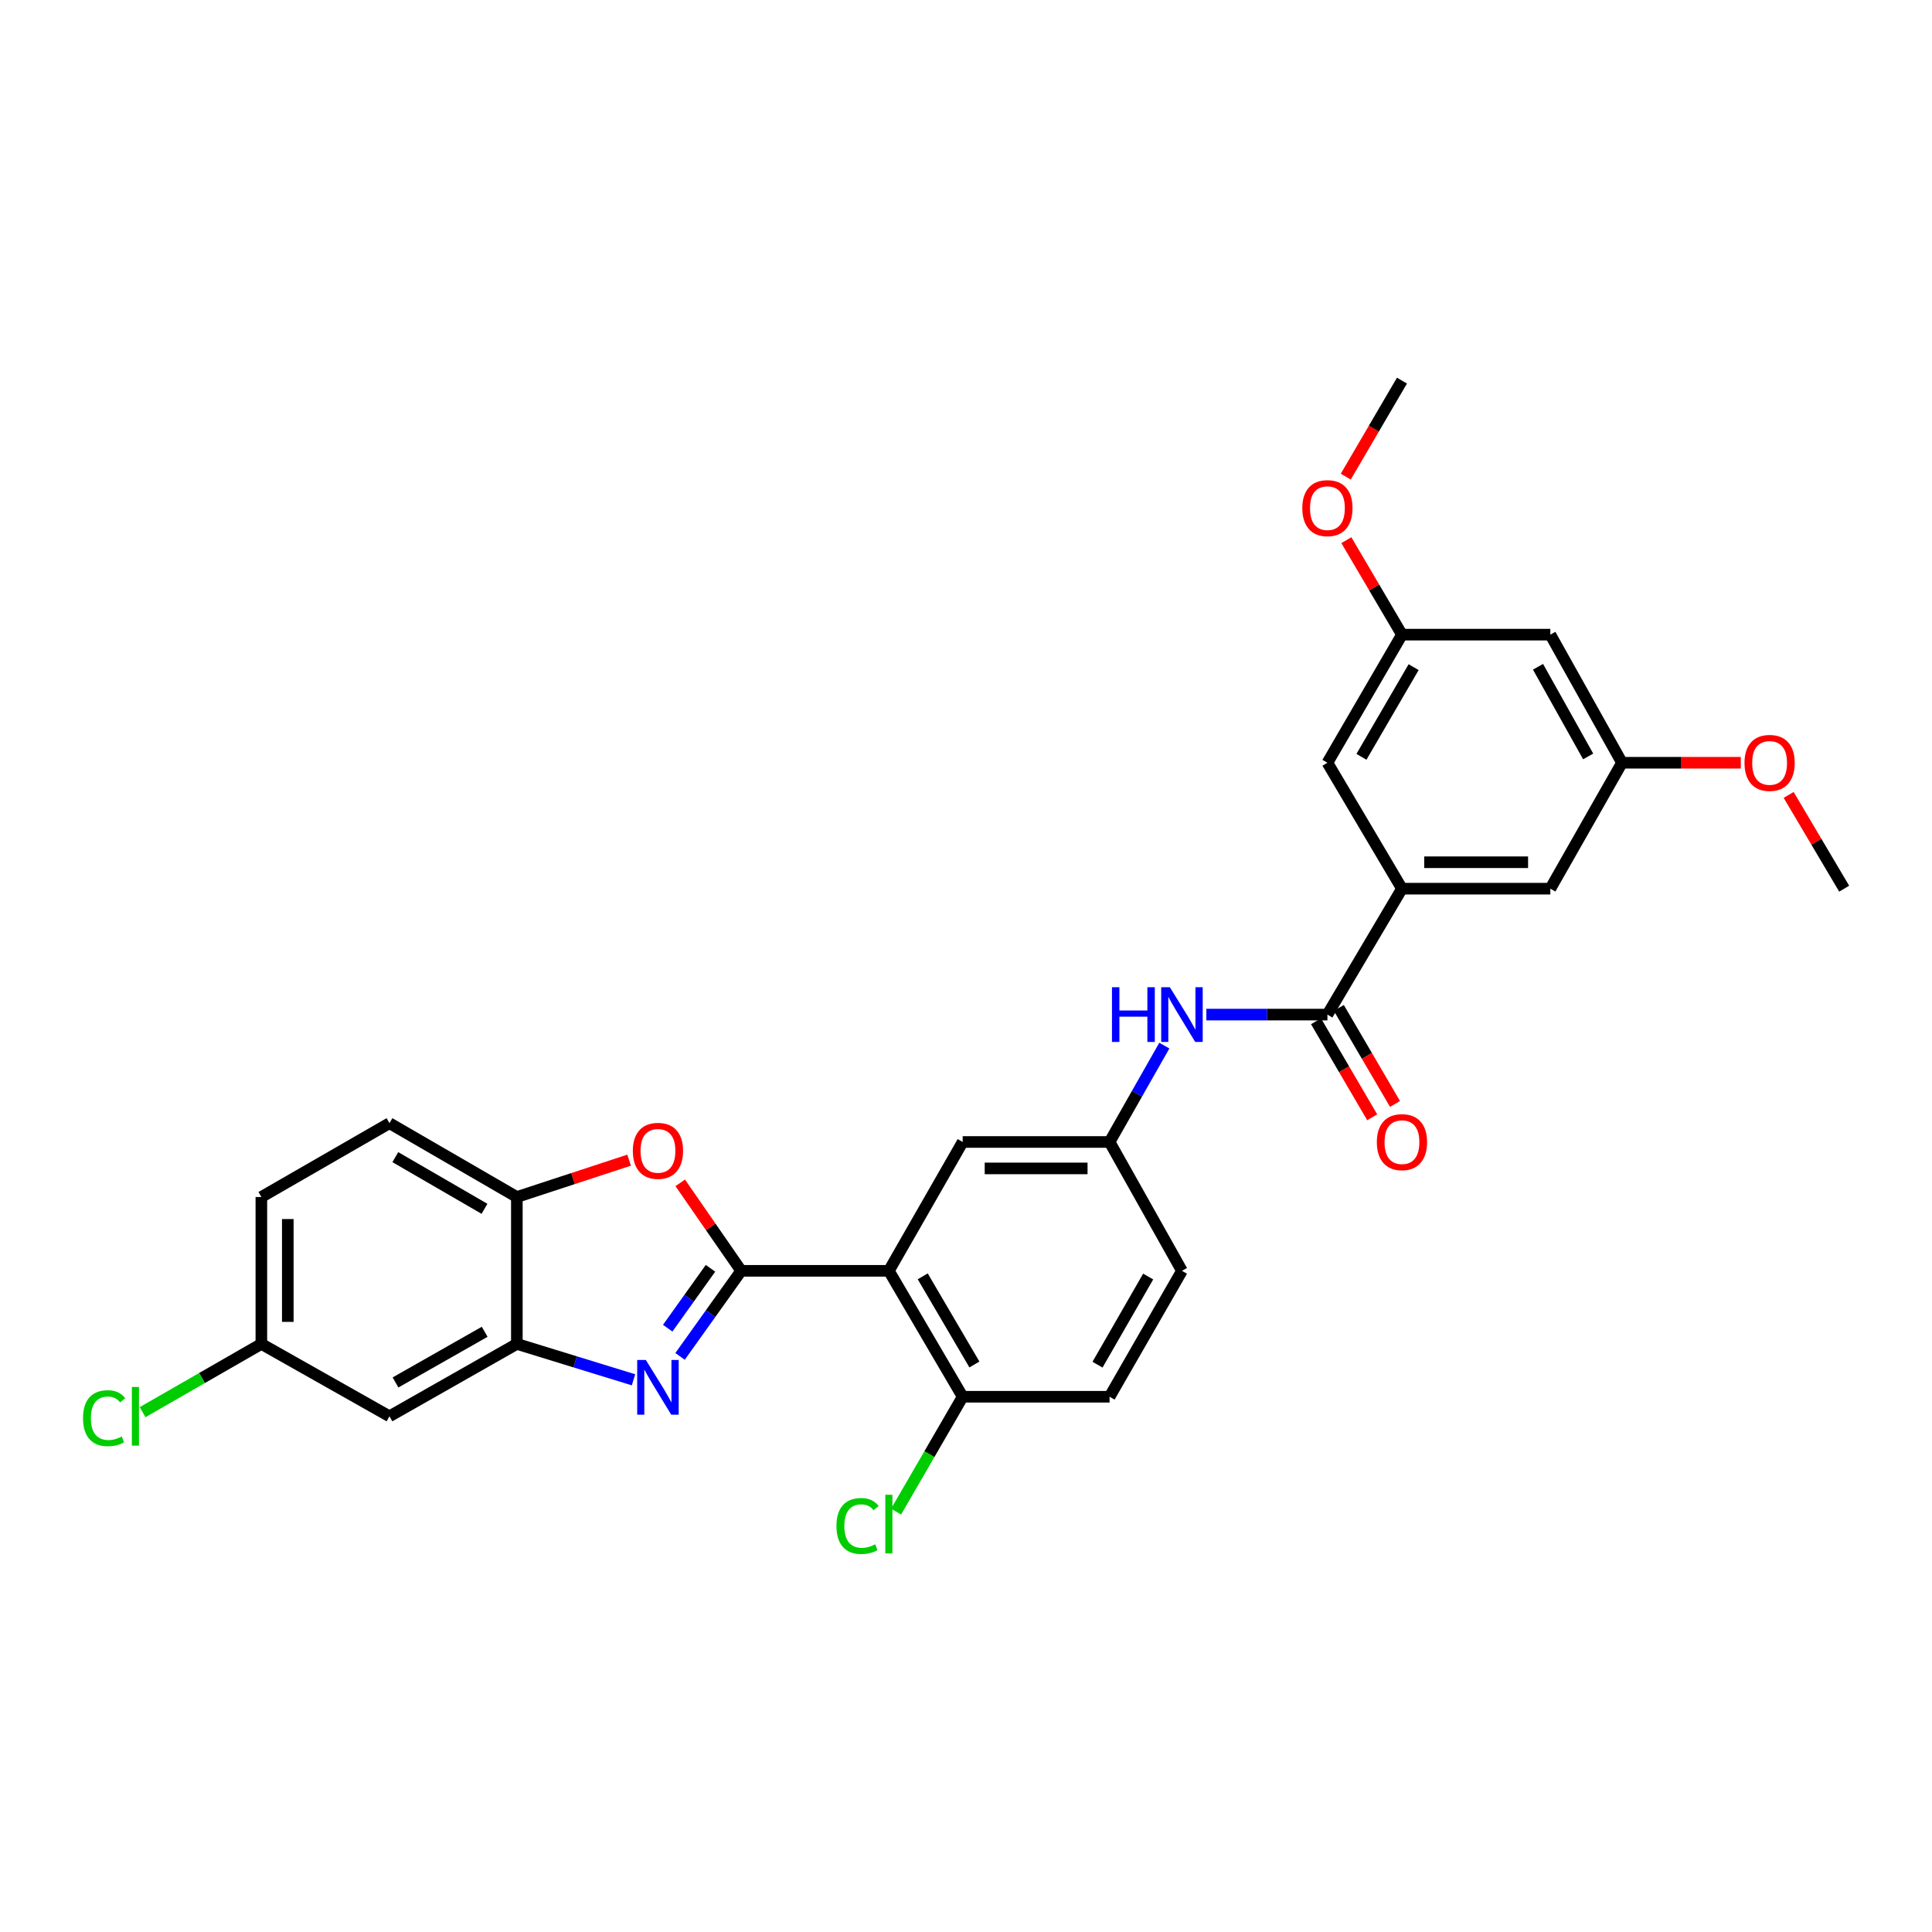 <?xml version='1.0' encoding='iso-8859-1'?>
<svg version='1.1' baseProfile='full'
              xmlns='http://www.w3.org/2000/svg'
                      xmlns:rdkit='http://www.rdkit.org/xml'
                      xmlns:xlink='http://www.w3.org/1999/xlink'
                  xml:space='preserve'
width='1000px' height='1000px' viewBox='0 0 1000 1000'>
<!-- END OF HEADER -->
<rect style='opacity:1.0;fill:#FFFFFF;stroke:none' width='1000' height='1000' x='0' y='0'> </rect>
<path class='bond-0' d='M 383.629,657.78 L 367.811,679.924' style='fill:none;fill-rule:evenodd;stroke:#000000;stroke-width:6px;stroke-linecap:butt;stroke-linejoin:miter;stroke-opacity:1' />
<path class='bond-0' d='M 367.811,679.924 L 351.993,702.068' style='fill:none;fill-rule:evenodd;stroke:#0000FF;stroke-width:6px;stroke-linecap:butt;stroke-linejoin:miter;stroke-opacity:1' />
<path class='bond-0' d='M 367.748,656.469 L 356.676,671.97' style='fill:none;fill-rule:evenodd;stroke:#000000;stroke-width:6px;stroke-linecap:butt;stroke-linejoin:miter;stroke-opacity:1' />
<path class='bond-0' d='M 356.676,671.97 L 345.603,687.471' style='fill:none;fill-rule:evenodd;stroke:#0000FF;stroke-width:6px;stroke-linecap:butt;stroke-linejoin:miter;stroke-opacity:1' />
<path class='bond-1' d='M 383.629,657.78 L 460.069,657.78' style='fill:none;fill-rule:evenodd;stroke:#000000;stroke-width:6px;stroke-linecap:butt;stroke-linejoin:miter;stroke-opacity:1' />
<path class='bond-2' d='M 383.629,657.78 L 367.858,635.012' style='fill:none;fill-rule:evenodd;stroke:#000000;stroke-width:6px;stroke-linecap:butt;stroke-linejoin:miter;stroke-opacity:1' />
<path class='bond-2' d='M 367.858,635.012 L 352.088,612.245' style='fill:none;fill-rule:evenodd;stroke:#FF0000;stroke-width:6px;stroke-linecap:butt;stroke-linejoin:miter;stroke-opacity:1' />
<path class='bond-3' d='M 327.904,714.188 L 297.712,704.898' style='fill:none;fill-rule:evenodd;stroke:#0000FF;stroke-width:6px;stroke-linecap:butt;stroke-linejoin:miter;stroke-opacity:1' />
<path class='bond-3' d='M 297.712,704.898 L 267.52,695.608' style='fill:none;fill-rule:evenodd;stroke:#000000;stroke-width:6px;stroke-linecap:butt;stroke-linejoin:miter;stroke-opacity:1' />
<path class='bond-9' d='M 460.069,657.78 L 498.277,722.953' style='fill:none;fill-rule:evenodd;stroke:#000000;stroke-width:6px;stroke-linecap:butt;stroke-linejoin:miter;stroke-opacity:1' />
<path class='bond-9' d='M 477.605,660.635 L 504.351,706.257' style='fill:none;fill-rule:evenodd;stroke:#000000;stroke-width:6px;stroke-linecap:butt;stroke-linejoin:miter;stroke-opacity:1' />
<path class='bond-10' d='M 460.069,657.78 L 498.277,591.086' style='fill:none;fill-rule:evenodd;stroke:#000000;stroke-width:6px;stroke-linecap:butt;stroke-linejoin:miter;stroke-opacity:1' />
<path class='bond-6' d='M 325.633,600.493 L 296.577,610.032' style='fill:none;fill-rule:evenodd;stroke:#FF0000;stroke-width:6px;stroke-linecap:butt;stroke-linejoin:miter;stroke-opacity:1' />
<path class='bond-6' d='M 296.577,610.032 L 267.52,619.571' style='fill:none;fill-rule:evenodd;stroke:#000000;stroke-width:6px;stroke-linecap:butt;stroke-linejoin:miter;stroke-opacity:1' />
<path class='bond-8' d='M 267.52,695.608 L 201.587,733.072' style='fill:none;fill-rule:evenodd;stroke:#000000;stroke-width:6px;stroke-linecap:butt;stroke-linejoin:miter;stroke-opacity:1' />
<path class='bond-8' d='M 250.87,689.33 L 204.716,715.555' style='fill:none;fill-rule:evenodd;stroke:#000000;stroke-width:6px;stroke-linecap:butt;stroke-linejoin:miter;stroke-opacity:1' />
<path class='bond-29' d='M 267.52,695.608 L 267.52,619.571' style='fill:none;fill-rule:evenodd;stroke:#000000;stroke-width:6px;stroke-linecap:butt;stroke-linejoin:miter;stroke-opacity:1' />
<path class='bond-4' d='M 687.07,525.152 L 655.735,525.152' style='fill:none;fill-rule:evenodd;stroke:#000000;stroke-width:6px;stroke-linecap:butt;stroke-linejoin:miter;stroke-opacity:1' />
<path class='bond-4' d='M 655.735,525.152 L 624.4,525.152' style='fill:none;fill-rule:evenodd;stroke:#0000FF;stroke-width:6px;stroke-linecap:butt;stroke-linejoin:miter;stroke-opacity:1' />
<path class='bond-5' d='M 687.07,525.152 L 725.651,459.978' style='fill:none;fill-rule:evenodd;stroke:#000000;stroke-width:6px;stroke-linecap:butt;stroke-linejoin:miter;stroke-opacity:1' />
<path class='bond-14' d='M 681.165,528.607 L 695.707,553.459' style='fill:none;fill-rule:evenodd;stroke:#000000;stroke-width:6px;stroke-linecap:butt;stroke-linejoin:miter;stroke-opacity:1' />
<path class='bond-14' d='M 695.707,553.459 L 710.249,578.311' style='fill:none;fill-rule:evenodd;stroke:#FF0000;stroke-width:6px;stroke-linecap:butt;stroke-linejoin:miter;stroke-opacity:1' />
<path class='bond-14' d='M 692.975,521.696 L 707.517,546.548' style='fill:none;fill-rule:evenodd;stroke:#000000;stroke-width:6px;stroke-linecap:butt;stroke-linejoin:miter;stroke-opacity:1' />
<path class='bond-14' d='M 707.517,546.548 L 722.06,571.4' style='fill:none;fill-rule:evenodd;stroke:#FF0000;stroke-width:6px;stroke-linecap:butt;stroke-linejoin:miter;stroke-opacity:1' />
<path class='bond-12' d='M 725.651,459.978 L 802.448,459.978' style='fill:none;fill-rule:evenodd;stroke:#000000;stroke-width:6px;stroke-linecap:butt;stroke-linejoin:miter;stroke-opacity:1' />
<path class='bond-12' d='M 737.171,446.294 L 790.929,446.294' style='fill:none;fill-rule:evenodd;stroke:#000000;stroke-width:6px;stroke-linecap:butt;stroke-linejoin:miter;stroke-opacity:1' />
<path class='bond-13' d='M 725.651,459.978 L 687.07,394.797' style='fill:none;fill-rule:evenodd;stroke:#000000;stroke-width:6px;stroke-linecap:butt;stroke-linejoin:miter;stroke-opacity:1' />
<path class='bond-18' d='M 267.52,619.571 L 201.587,581.362' style='fill:none;fill-rule:evenodd;stroke:#000000;stroke-width:6px;stroke-linecap:butt;stroke-linejoin:miter;stroke-opacity:1' />
<path class='bond-18' d='M 250.769,625.679 L 204.616,598.933' style='fill:none;fill-rule:evenodd;stroke:#000000;stroke-width:6px;stroke-linecap:butt;stroke-linejoin:miter;stroke-opacity:1' />
<path class='bond-7' d='M 602.655,541.208 L 588.485,566.147' style='fill:none;fill-rule:evenodd;stroke:#0000FF;stroke-width:6px;stroke-linecap:butt;stroke-linejoin:miter;stroke-opacity:1' />
<path class='bond-7' d='M 588.485,566.147 L 574.314,591.086' style='fill:none;fill-rule:evenodd;stroke:#000000;stroke-width:6px;stroke-linecap:butt;stroke-linejoin:miter;stroke-opacity:1' />
<path class='bond-20' d='M 201.587,733.072 L 135.28,695.608' style='fill:none;fill-rule:evenodd;stroke:#000000;stroke-width:6px;stroke-linecap:butt;stroke-linejoin:miter;stroke-opacity:1' />
<path class='bond-19' d='M 498.277,722.953 L 574.314,722.953' style='fill:none;fill-rule:evenodd;stroke:#000000;stroke-width:6px;stroke-linecap:butt;stroke-linejoin:miter;stroke-opacity:1' />
<path class='bond-22' d='M 498.277,722.953 L 481.045,752.682' style='fill:none;fill-rule:evenodd;stroke:#000000;stroke-width:6px;stroke-linecap:butt;stroke-linejoin:miter;stroke-opacity:1' />
<path class='bond-22' d='M 481.045,752.682 L 463.813,782.411' style='fill:none;fill-rule:evenodd;stroke:#00CC00;stroke-width:6px;stroke-linecap:butt;stroke-linejoin:miter;stroke-opacity:1' />
<path class='bond-11' d='M 498.277,591.086 L 574.314,591.086' style='fill:none;fill-rule:evenodd;stroke:#000000;stroke-width:6px;stroke-linecap:butt;stroke-linejoin:miter;stroke-opacity:1' />
<path class='bond-11' d='M 509.683,604.77 L 562.909,604.77' style='fill:none;fill-rule:evenodd;stroke:#000000;stroke-width:6px;stroke-linecap:butt;stroke-linejoin:miter;stroke-opacity:1' />
<path class='bond-21' d='M 574.314,591.086 L 611.778,657.78' style='fill:none;fill-rule:evenodd;stroke:#000000;stroke-width:6px;stroke-linecap:butt;stroke-linejoin:miter;stroke-opacity:1' />
<path class='bond-16' d='M 802.448,459.978 L 839.54,394.797' style='fill:none;fill-rule:evenodd;stroke:#000000;stroke-width:6px;stroke-linecap:butt;stroke-linejoin:miter;stroke-opacity:1' />
<path class='bond-17' d='M 687.07,394.797 L 725.651,328.491' style='fill:none;fill-rule:evenodd;stroke:#000000;stroke-width:6px;stroke-linecap:butt;stroke-linejoin:miter;stroke-opacity:1' />
<path class='bond-17' d='M 704.685,391.733 L 731.691,345.319' style='fill:none;fill-rule:evenodd;stroke:#000000;stroke-width:6px;stroke-linecap:butt;stroke-linejoin:miter;stroke-opacity:1' />
<path class='bond-15' d='M 802.448,328.491 L 725.651,328.491' style='fill:none;fill-rule:evenodd;stroke:#000000;stroke-width:6px;stroke-linecap:butt;stroke-linejoin:miter;stroke-opacity:1' />
<path class='bond-32' d='M 802.448,328.491 L 839.54,394.797' style='fill:none;fill-rule:evenodd;stroke:#000000;stroke-width:6px;stroke-linecap:butt;stroke-linejoin:miter;stroke-opacity:1' />
<path class='bond-32' d='M 796.07,345.117 L 822.033,391.532' style='fill:none;fill-rule:evenodd;stroke:#000000;stroke-width:6px;stroke-linecap:butt;stroke-linejoin:miter;stroke-opacity:1' />
<path class='bond-26' d='M 839.54,394.797 L 870.289,394.797' style='fill:none;fill-rule:evenodd;stroke:#000000;stroke-width:6px;stroke-linecap:butt;stroke-linejoin:miter;stroke-opacity:1' />
<path class='bond-26' d='M 870.289,394.797 L 901.039,394.797' style='fill:none;fill-rule:evenodd;stroke:#FF0000;stroke-width:6px;stroke-linecap:butt;stroke-linejoin:miter;stroke-opacity:1' />
<path class='bond-25' d='M 725.651,328.491 L 711.263,304.041' style='fill:none;fill-rule:evenodd;stroke:#000000;stroke-width:6px;stroke-linecap:butt;stroke-linejoin:miter;stroke-opacity:1' />
<path class='bond-25' d='M 711.263,304.041 L 696.875,279.591' style='fill:none;fill-rule:evenodd;stroke:#FF0000;stroke-width:6px;stroke-linecap:butt;stroke-linejoin:miter;stroke-opacity:1' />
<path class='bond-23' d='M 201.587,581.362 L 135.28,619.571' style='fill:none;fill-rule:evenodd;stroke:#000000;stroke-width:6px;stroke-linecap:butt;stroke-linejoin:miter;stroke-opacity:1' />
<path class='bond-31' d='M 574.314,722.953 L 611.778,657.78' style='fill:none;fill-rule:evenodd;stroke:#000000;stroke-width:6px;stroke-linecap:butt;stroke-linejoin:miter;stroke-opacity:1' />
<path class='bond-31' d='M 568.07,706.358 L 594.295,660.736' style='fill:none;fill-rule:evenodd;stroke:#000000;stroke-width:6px;stroke-linecap:butt;stroke-linejoin:miter;stroke-opacity:1' />
<path class='bond-24' d='M 135.28,695.608 L 104.546,713.271' style='fill:none;fill-rule:evenodd;stroke:#000000;stroke-width:6px;stroke-linecap:butt;stroke-linejoin:miter;stroke-opacity:1' />
<path class='bond-24' d='M 104.546,713.271 L 73.811,730.934' style='fill:none;fill-rule:evenodd;stroke:#00CC00;stroke-width:6px;stroke-linecap:butt;stroke-linejoin:miter;stroke-opacity:1' />
<path class='bond-30' d='M 135.28,695.608 L 135.28,619.571' style='fill:none;fill-rule:evenodd;stroke:#000000;stroke-width:6px;stroke-linecap:butt;stroke-linejoin:miter;stroke-opacity:1' />
<path class='bond-30' d='M 148.964,684.203 L 148.964,630.977' style='fill:none;fill-rule:evenodd;stroke:#000000;stroke-width:6px;stroke-linecap:butt;stroke-linejoin:miter;stroke-opacity:1' />
<path class='bond-27' d='M 696.569,246.7 L 711.11,221.856' style='fill:none;fill-rule:evenodd;stroke:#FF0000;stroke-width:6px;stroke-linecap:butt;stroke-linejoin:miter;stroke-opacity:1' />
<path class='bond-27' d='M 711.11,221.856 L 725.651,197.011' style='fill:none;fill-rule:evenodd;stroke:#000000;stroke-width:6px;stroke-linecap:butt;stroke-linejoin:miter;stroke-opacity:1' />
<path class='bond-28' d='M 925.81,411.451 L 940.178,435.715' style='fill:none;fill-rule:evenodd;stroke:#FF0000;stroke-width:6px;stroke-linecap:butt;stroke-linejoin:miter;stroke-opacity:1' />
<path class='bond-28' d='M 940.178,435.715 L 954.545,459.978' style='fill:none;fill-rule:evenodd;stroke:#000000;stroke-width:6px;stroke-linecap:butt;stroke-linejoin:miter;stroke-opacity:1' />
<path  class='atom-1' d='M 334.295 703.92
L 343.575 718.92
Q 344.495 720.4, 345.975 723.08
Q 347.455 725.76, 347.535 725.92
L 347.535 703.92
L 351.295 703.92
L 351.295 732.24
L 347.415 732.24
L 337.455 715.84
Q 336.295 713.92, 335.055 711.72
Q 333.855 709.52, 333.495 708.84
L 333.495 732.24
L 329.815 732.24
L 329.815 703.92
L 334.295 703.92
' fill='#0000FF'/>
<path  class='atom-3' d='M 327.555 595.674
Q 327.555 588.874, 330.915 585.074
Q 334.275 581.274, 340.555 581.274
Q 346.835 581.274, 350.195 585.074
Q 353.555 588.874, 353.555 595.674
Q 353.555 602.554, 350.155 606.474
Q 346.755 610.354, 340.555 610.354
Q 334.315 610.354, 330.915 606.474
Q 327.555 602.594, 327.555 595.674
M 340.555 607.154
Q 344.875 607.154, 347.195 604.274
Q 349.555 601.354, 349.555 595.674
Q 349.555 590.114, 347.195 587.314
Q 344.875 584.474, 340.555 584.474
Q 336.235 584.474, 333.875 587.274
Q 331.555 590.074, 331.555 595.674
Q 331.555 601.394, 333.875 604.274
Q 336.235 607.154, 340.555 607.154
' fill='#FF0000'/>
<path  class='atom-8' d='M 575.558 510.992
L 579.398 510.992
L 579.398 523.032
L 593.878 523.032
L 593.878 510.992
L 597.718 510.992
L 597.718 539.312
L 593.878 539.312
L 593.878 526.232
L 579.398 526.232
L 579.398 539.312
L 575.558 539.312
L 575.558 510.992
' fill='#0000FF'/>
<path  class='atom-8' d='M 605.518 510.992
L 614.798 525.992
Q 615.718 527.472, 617.198 530.152
Q 618.678 532.832, 618.758 532.992
L 618.758 510.992
L 622.518 510.992
L 622.518 539.312
L 618.638 539.312
L 608.678 522.912
Q 607.518 520.992, 606.278 518.792
Q 605.078 516.592, 604.718 515.912
L 604.718 539.312
L 601.038 539.312
L 601.038 510.992
L 605.518 510.992
' fill='#0000FF'/>
<path  class='atom-15' d='M 712.651 591.166
Q 712.651 584.366, 716.011 580.566
Q 719.371 576.766, 725.651 576.766
Q 731.931 576.766, 735.291 580.566
Q 738.651 584.366, 738.651 591.166
Q 738.651 598.046, 735.251 601.966
Q 731.851 605.846, 725.651 605.846
Q 719.411 605.846, 716.011 601.966
Q 712.651 598.086, 712.651 591.166
M 725.651 602.646
Q 729.971 602.646, 732.291 599.766
Q 734.651 596.846, 734.651 591.166
Q 734.651 585.606, 732.291 582.806
Q 729.971 579.966, 725.651 579.966
Q 721.331 579.966, 718.971 582.766
Q 716.651 585.566, 716.651 591.166
Q 716.651 596.886, 718.971 599.766
Q 721.331 602.646, 725.651 602.646
' fill='#FF0000'/>
<path  class='atom-23' d='M 432.949 789.852
Q 432.949 782.812, 436.229 779.132
Q 439.549 775.412, 445.829 775.412
Q 451.669 775.412, 454.789 779.532
L 452.149 781.692
Q 449.869 778.692, 445.829 778.692
Q 441.549 778.692, 439.269 781.572
Q 437.029 784.412, 437.029 789.852
Q 437.029 795.452, 439.349 798.332
Q 441.709 801.212, 446.269 801.212
Q 449.389 801.212, 453.029 799.332
L 454.149 802.332
Q 452.669 803.292, 450.429 803.852
Q 448.189 804.412, 445.709 804.412
Q 439.549 804.412, 436.229 800.652
Q 432.949 796.892, 432.949 789.852
' fill='#00CC00'/>
<path  class='atom-23' d='M 458.229 773.692
L 461.909 773.692
L 461.909 804.052
L 458.229 804.052
L 458.229 773.692
' fill='#00CC00'/>
<path  class='atom-25' d='M 42.971 734.052
Q 42.971 727.012, 46.251 723.332
Q 49.571 719.612, 55.851 719.612
Q 61.691 719.612, 64.811 723.732
L 62.171 725.892
Q 59.891 722.892, 55.851 722.892
Q 51.571 722.892, 49.291 725.772
Q 47.051 728.612, 47.051 734.052
Q 47.051 739.652, 49.371 742.532
Q 51.731 745.412, 56.291 745.412
Q 59.411 745.412, 63.051 743.532
L 64.171 746.532
Q 62.691 747.492, 60.451 748.052
Q 58.211 748.612, 55.731 748.612
Q 49.571 748.612, 46.251 744.852
Q 42.971 741.092, 42.971 734.052
' fill='#00CC00'/>
<path  class='atom-25' d='M 68.251 717.892
L 71.931 717.892
L 71.931 748.252
L 68.251 748.252
L 68.251 717.892
' fill='#00CC00'/>
<path  class='atom-26' d='M 674.07 263.01
Q 674.07 256.21, 677.43 252.41
Q 680.79 248.61, 687.07 248.61
Q 693.35 248.61, 696.71 252.41
Q 700.07 256.21, 700.07 263.01
Q 700.07 269.89, 696.67 273.81
Q 693.27 277.69, 687.07 277.69
Q 680.83 277.69, 677.43 273.81
Q 674.07 269.93, 674.07 263.01
M 687.07 274.49
Q 691.39 274.49, 693.71 271.61
Q 696.07 268.69, 696.07 263.01
Q 696.07 257.45, 693.71 254.65
Q 691.39 251.81, 687.07 251.81
Q 682.75 251.81, 680.39 254.61
Q 678.07 257.41, 678.07 263.01
Q 678.07 268.73, 680.39 271.61
Q 682.75 274.49, 687.07 274.49
' fill='#FF0000'/>
<path  class='atom-27' d='M 902.949 394.877
Q 902.949 388.077, 906.309 384.277
Q 909.669 380.477, 915.949 380.477
Q 922.229 380.477, 925.589 384.277
Q 928.949 388.077, 928.949 394.877
Q 928.949 401.757, 925.549 405.677
Q 922.149 409.557, 915.949 409.557
Q 909.709 409.557, 906.309 405.677
Q 902.949 401.797, 902.949 394.877
M 915.949 406.357
Q 920.269 406.357, 922.589 403.477
Q 924.949 400.557, 924.949 394.877
Q 924.949 389.317, 922.589 386.517
Q 920.269 383.677, 915.949 383.677
Q 911.629 383.677, 909.269 386.477
Q 906.949 389.277, 906.949 394.877
Q 906.949 400.597, 909.269 403.477
Q 911.629 406.357, 915.949 406.357
' fill='#FF0000'/>
</svg>
